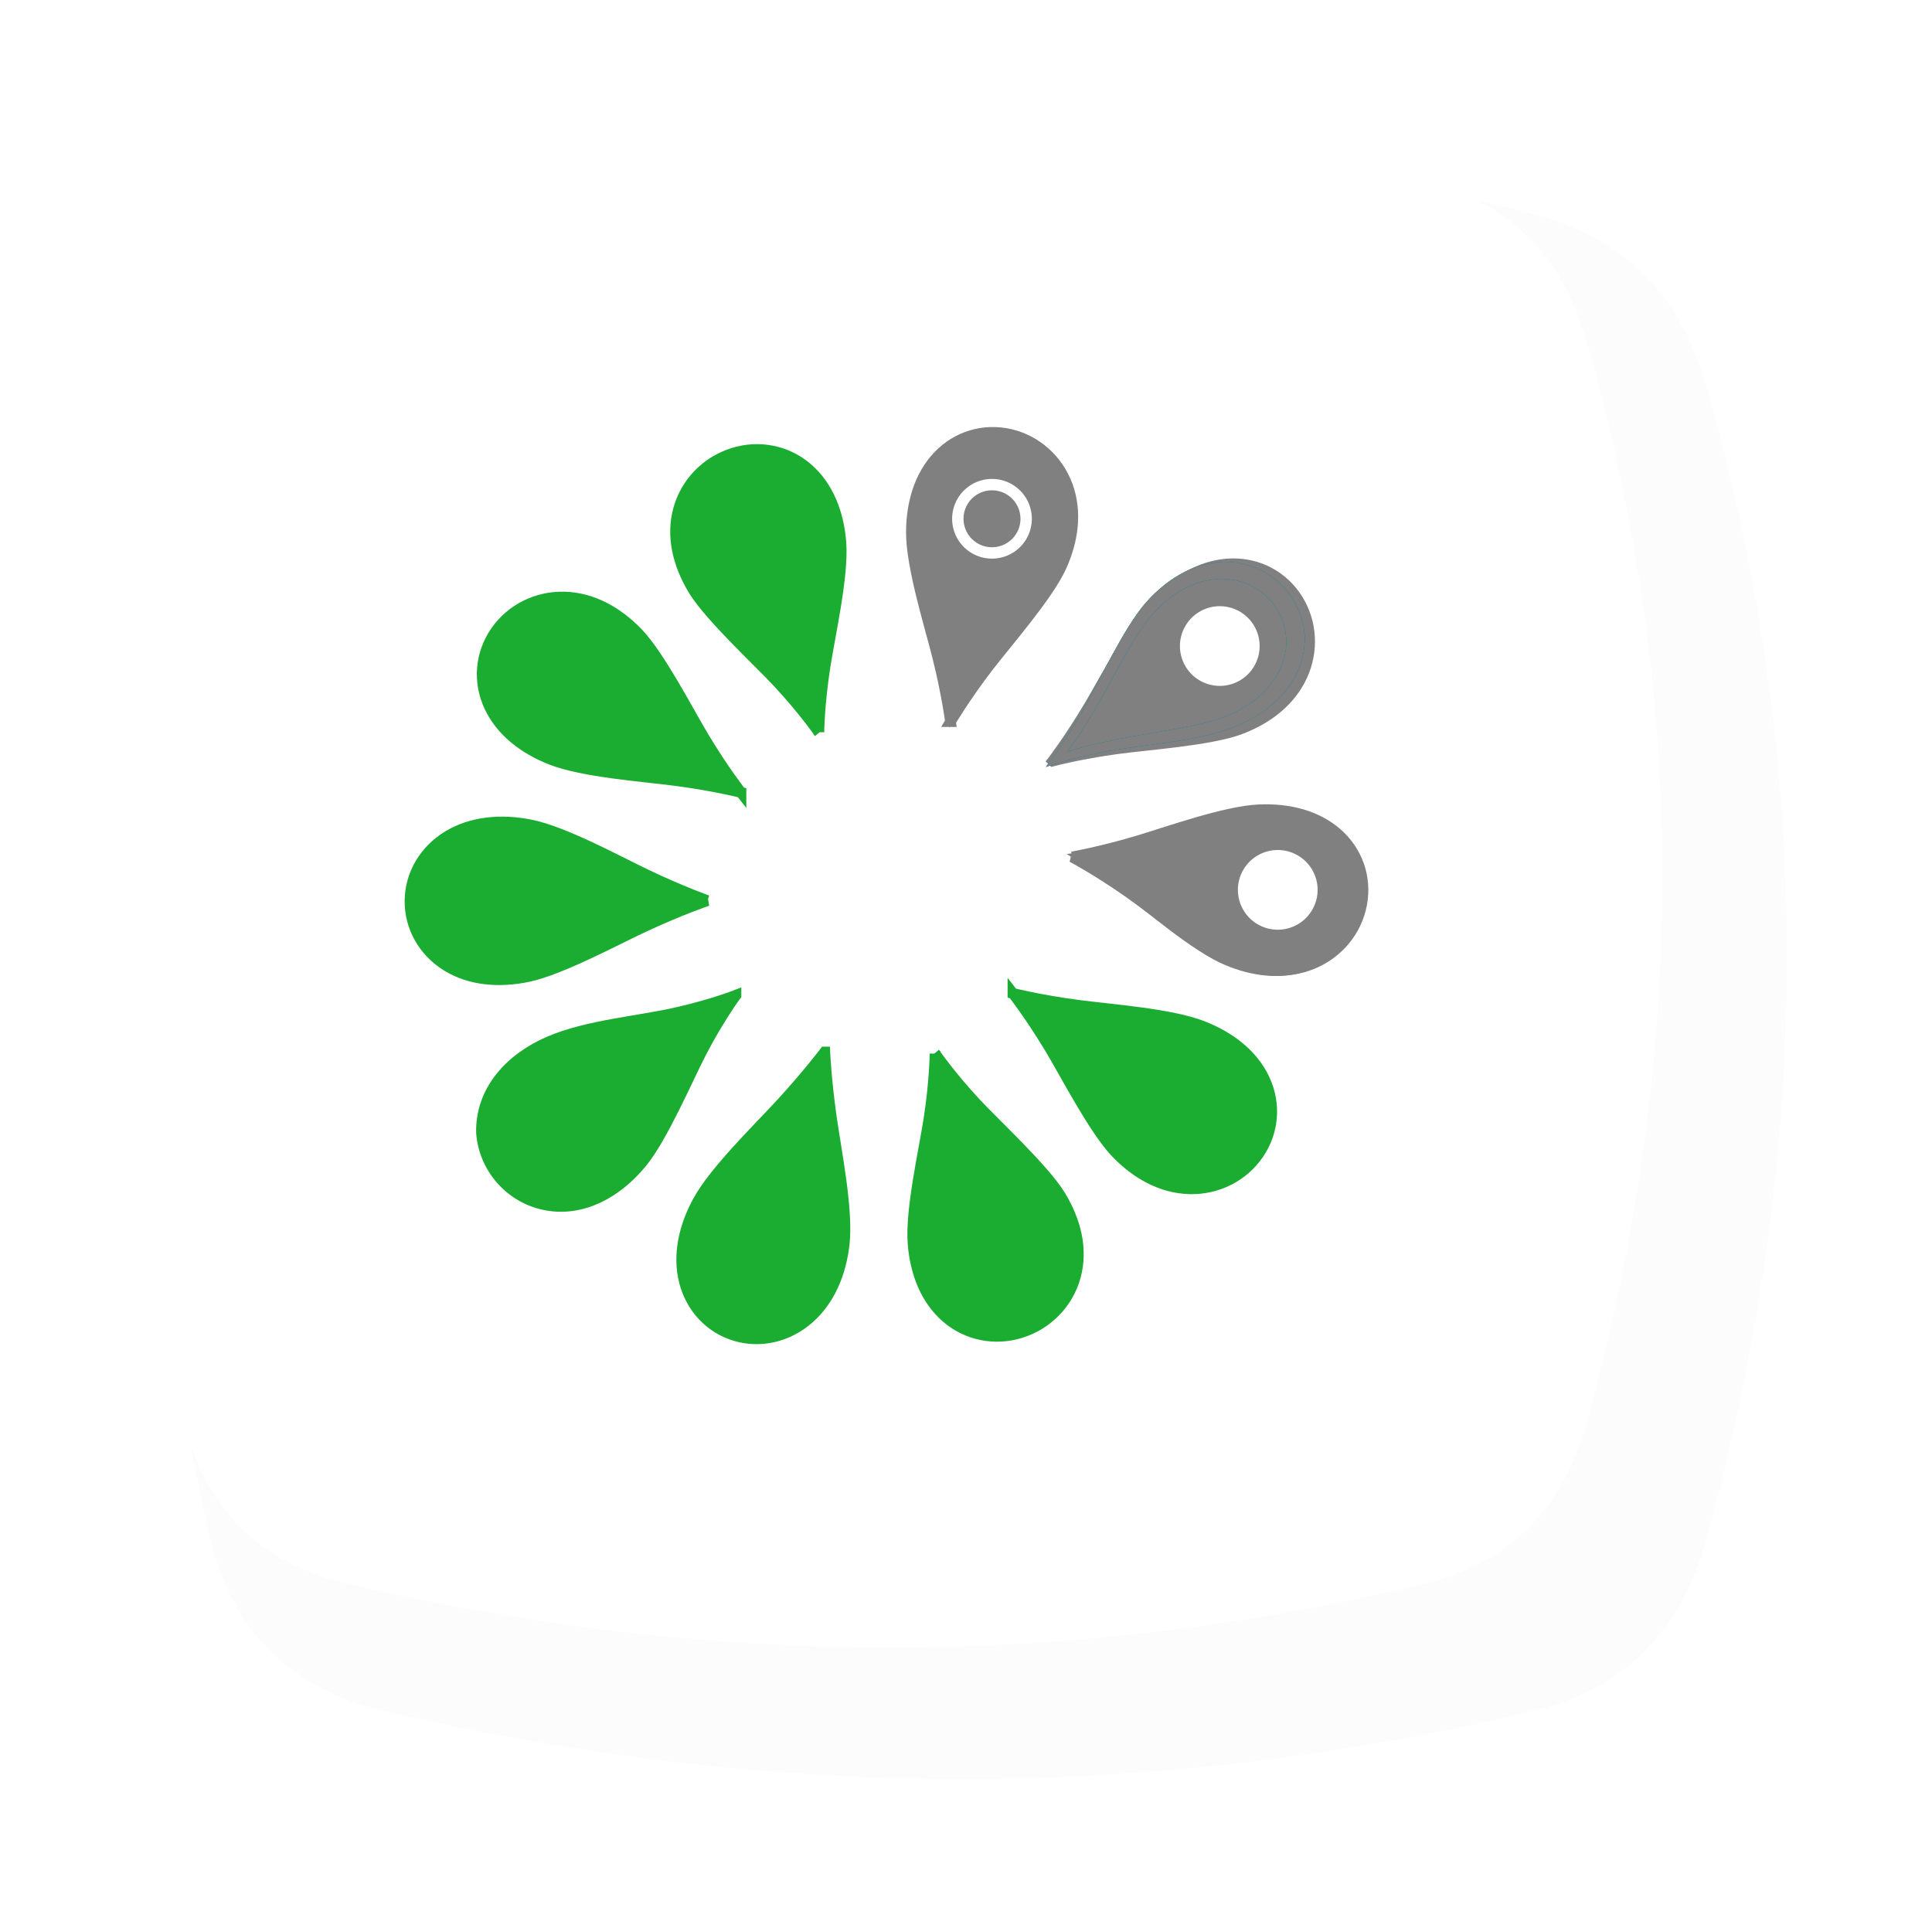 <?xml version="1.0" encoding="UTF-8" standalone="no"?>
<!-- Created with Inkscape (http://www.inkscape.org/) -->

<svg width="532.349mm" height="531.249mm" viewBox="0 0 532.349 531.249" version="1.1" id="svg1" xml:space="preserve" xmlns="http://www.w3.org/2000/svg" xmlns:svg="http://www.w3.org/2000/svg"><defs id="defs1"><filter style="color-interpolation-filters: srgb" id="filter48" x="-0.088" y="-0.089" width="1.177" height="1.177"><feGaussianBlur stdDeviation="15.612" id="feGaussianBlur48"></feGaussianBlur></filter></defs><g id="layer1" transform="translate(-4141.578,-2868.209)"><g id="g235" transform="translate(673.446)"><path id="path215" style="opacity: .116; mix-blend-mode: normal; fill: #000; fill-opacity: .996; stroke-width: 1.844px; stroke-linecap: square; paint-order: fill markers stroke; filter: url(&quot;#filter48&quot;)" d="m -470.778,2059.868 c 104.363,-25.276 202.846,-24.091 296.238,0 24.279,6.263 38.44,21.13 45.259,45.259 28.715,101.618 26.118,200.104 0,296.238 -6.574,24.196 -20.875,39.42 -45.259,45.259 -97.374,23.315 -196.12,23.315 -296.238,0 -24.42,-5.687 -39.672,-20.816 -45.259,-45.259 -21.944,-96.003 -21.944,-194.749 0,-296.238 5.299,-24.507 20.89,-39.357 45.259,-45.259 z" transform="matrix(1.067,0,0,1.067,4076.521,729.227)"></path><path id="path216" style="fill: #fff; fill-opacity: .996; stroke-width: 1.844px; stroke-linecap: square; paint-order: fill markers stroke" d="m 3564.082,2917.918 c 104.363,-25.276 202.846,-24.091 296.238,0 24.279,6.263 38.44,21.13 45.259,45.259 28.715,101.618 26.118,200.104 0,296.238 -6.574,24.196 -20.875,39.42 -45.259,45.259 -97.374,23.315 -196.12,23.315 -296.238,0 -24.42,-5.687 -39.672,-20.816 -45.259,-45.259 -21.944,-96.003 -21.944,-194.749 0,-296.238 5.299,-24.507 20.89,-39.357 45.259,-45.259 z"></path><g id="g234" transform="matrix(1.715,0,0,1.715,2400.394,-3198.947)"><path style="font-variation-settings: normal; vector-effect: none; fill: gray; fill-opacity: 1; stroke: gray; stroke-width: 1.73px; stroke-linecap: butt; stroke-linejoin: miter; stroke-miterlimit: 4; stroke-dasharray: none; stroke-dashoffset: 0; stroke-opacity: 1; -inkscape-stroke: none; stop-color: #000" d="m 794.842,3675.398 c 0,0 3.938,2.086 8.934,5.576 4.025,2.812 11.875,9.15 16.641,11.089 4.351,1.77 8.978,2.184 13.109,0.467 4.086,-1.698 7.032,-5.278 7.83,-9.553 0.798,-4.279 -0.692,-8.5 -3.936,-11.357 -3.269,-2.88 -7.81,-4.008 -12.555,-3.796 -5.513,0.247 -14.641,3.568 -19.712,5.066 -5.944,1.756 -10.31,2.508 -10.31,2.508 z" id="path217"></path><path style="font-variation-settings: normal; vector-effect: none; fill: gray; fill-opacity: 1; stroke: gray; stroke-width: 1.73px; stroke-linecap: butt; stroke-linejoin: miter; stroke-miterlimit: 4; stroke-dasharray: none; stroke-dashoffset: 0; stroke-opacity: 1; -inkscape-stroke: none; stop-color: #000" d="m 791.739,3659.964 c 0,0 4.308,-1.141 10.345,-1.968 4.864,-0.667 14.931,-1.339 19.748,-3.149 4.397,-1.653 8.075,-4.489 9.944,-8.554 1.849,-4.02 1.583,-8.649 -0.733,-12.33 -2.318,-3.684 -6.277,-5.773 -10.599,-5.67 -4.355,0.104 -8.456,2.357 -11.797,5.733 -3.881,3.923 -8.331,12.557 -11.039,17.099 -3.174,5.324 -5.87,8.839 -5.87,8.839 z" id="path218"></path><path style="font-variation-settings: normal; vector-effect: none; fill: gray; fill-opacity: 1; stroke: gray; stroke-width: 1.73px; stroke-linecap: butt; stroke-linejoin: miter; stroke-miterlimit: 4; stroke-dasharray: none; stroke-dashoffset: 0; stroke-opacity: 1; -inkscape-stroke: none; stop-color: #000" d="m 775.307,3653.643 c 0,0 2.253,-3.845 5.953,-8.687 2.982,-3.901 9.65,-11.472 11.792,-16.15 1.955,-4.271 2.566,-8.876 1.028,-13.077 -1.521,-4.155 -4.972,-7.252 -9.209,-8.232 -4.241,-0.981 -8.522,0.327 -11.515,3.446 -3.017,3.143 -4.339,7.631 -4.33,12.381 0.011,5.519 2.938,14.78 4.218,19.911 1.5,6.014 2.064,10.408 2.064,10.408 z" id="path219"></path><path id="path220" style="font-variation-settings: normal; vector-effect: none; fill: gray; fill-opacity: 1; stroke: none; stroke-width: 1.73px; stroke-linecap: butt; stroke-linejoin: miter; stroke-miterlimit: 4; stroke-dasharray: none; stroke-dashoffset: 0; stroke-opacity: 1; -inkscape-stroke: none; stop-color: #000" d="m 828.98,3669.336 c -1.407,-0.27 -2.872,-0.399 -4.363,-0.398 -5.346,0 -14.994,2.872 -20.027,4.033 -6.092,1.404 -10.631,1.951 -10.631,1.951 0,0 3.804,2.316 8.719,6.078 4.215,3.226 11.485,9.501 16.6,11.697 4.386,1.882 9.1,2.461 13.302,0.999 4.169,-1.451 7.217,-4.76 8.135,-8.924 0.918,-4.161 -0.455,-8.452 -3.625,-11.467 -2.201,-2.094 -5.016,-3.374 -8.112,-3.969 z m -0.8,2.1 c 2.562,0.578 4.875,1.702 6.665,3.437 2.581,2.501 3.684,5.954 2.948,9.283 -0.737,3.331 -3.196,6.003 -6.614,7.23 -3.442,1.236 -7.381,0.877 -11.086,-0.571 -2.397,-0.938 -4.954,-2.609 -7.635,-4.564 -2.656,-1.936 -5.276,-4.007 -7.686,-5.8 -2.273,-1.7 -4.488,-3.255 -6.661,-4.657 2.616,-0.394 5.314,-0.898 8.123,-1.517 3.189,-0.694 6.283,-1.472 9.472,-2.166 3.262,-0.708 6.288,-1.224 8.854,-1.134 1.241,0.044 2.457,0.194 3.621,0.457 z"></path><path id="path221" style="font-variation-settings: normal; vector-effect: none; fill: gray; fill-opacity: 1; stroke: none; stroke-width: 1.73px; stroke-linecap: butt; stroke-linejoin: miter; stroke-miterlimit: 4; stroke-dasharray: none; stroke-dashoffset: 0; stroke-opacity: 1; -inkscape-stroke: none; stop-color: #000" d="m 774.045,3610.515 c -3.775,3.233 -5.403,8.389 -5.253,13.839 0.147,5.325 3.287,14.861 4.488,19.784 1.464,5.998 1.821,10.505 1.821,10.505 0,0 1.738,-3.375 4.932,-7.821 3.732,-5.301 9.85,-11.387 12.797,-17.631 2.908,-6.163 3.05,-13.058 -1.452,-18.035 -4.165,-4.154 -10.648,-4.878 -15.582,-1.903 -0.628,0.379 -1.211,0.801 -1.75,1.263 z m 1.211,2.594 c 0.678,-0.606 1.435,-1.131 2.273,-1.56 4.39,-2.25 9.779,-1.076 12.797,2.915 2.778,3.985 2.638,9.127 0.628,13.863 -1.011,2.381 -2.767,4.898 -4.777,7.582 -1.547,2.064 -3.159,4.128 -4.623,6.133 -0.418,0.566 -0.82,1.117 -1.21,1.664 -1.654,2.302 -3.113,4.548 -4.398,6.765 -0.311,-2.594 -0.798,-5.271 -1.432,-8.036 -0.664,-2.931 -1.545,-6.147 -2.32,-9.338 -0.784,-3.224 -1.381,-6.212 -1.358,-8.784 0.04,-4.444 1.485,-8.581 4.421,-11.204 z"></path><path style="font-variation-settings: normal; vector-effect: none; fill: #1bad31; fill-opacity: .996; stroke: #1bad31; stroke-width: 1.73px; stroke-linecap: butt; stroke-linejoin: miter; stroke-miterlimit: 4; stroke-dasharray: none; stroke-dashoffset: 0; stroke-opacity: .996; -inkscape-stroke: none; stop-color: #000" d="m 754.15,3655.355 c 0,0 0.038,-4.411 0.972,-10.473 0.781,-5.072 2.973,-14.651 2.563,-20.01 -0.36,-4.698 -2.032,-9.038 -5.337,-11.902 -3.279,-2.842 -7.748,-3.782 -12.014,-2.438 -4.26,1.342 -7.55,4.731 -8.722,9.013 -1.186,4.334 -0.077,8.861 2.386,12.93 2.587,4.272 10.408,11.475 13.557,14.857 4.12,4.426 6.596,8.024 6.596,8.024 z" id="path222"></path><path style="font-variation-settings: normal; vector-effect: none; fill: #1bad31; fill-opacity: .996; stroke: #1bad31; stroke-width: 1.73px; stroke-linecap: butt; stroke-linejoin: miter; stroke-miterlimit: 4; stroke-dasharray: none; stroke-dashoffset: 0; stroke-opacity: .996; -inkscape-stroke: none; stop-color: #000" d="m 741.631,3665.019 c 0,0 -2.75,-3.507 -5.895,-8.727 -2.534,-4.205 -7.128,-13.188 -10.693,-16.898 -3.255,-3.386 -7.314,-5.645 -11.786,-5.757 -4.424,-0.11 -8.571,1.963 -11.038,5.544 -2.469,3.585 -2.824,8.047 -1.022,11.976 1.816,3.96 5.505,6.838 9.926,8.573 5.137,2.016 14.827,2.693 20.069,3.387 6.145,0.813 10.439,1.901 10.439,1.901 z" id="path223"></path><path style="font-variation-settings: normal; vector-effect: none; fill: #1bad31; fill-opacity: .996; stroke: #1bad31; stroke-width: 1.73px; stroke-linecap: butt; stroke-linejoin: miter; stroke-miterlimit: 4; stroke-dasharray: none; stroke-dashoffset: 0; stroke-opacity: .996; -inkscape-stroke: none; stop-color: #000" d="m 736.25,3682.41 c 0,0 -4.2,-1.48 -9.786,-4.146 -4.79,-2.286 -13.2,-6.924 -18.659,-8.016 -4.68,-0.935 -9.412,-0.528 -13.221,1.77 -3.779,2.281 -6.078,6.148 -6.117,10.412 -0.038,4.261 2.191,8.177 5.915,10.472 3.762,2.319 8.44,2.684 13.108,1.695 5.23,-1.109 14.077,-5.908 18.762,-8.083 5.671,-2.633 9.998,-4.104 9.998,-4.104 z" id="path224"></path><path style="font-variation-settings: normal; vector-effect: none; fill: #1bad31; fill-opacity: .996; stroke: #1bad31; stroke-width: 1.73px; stroke-linecap: butt; stroke-linejoin: miter; stroke-miterlimit: 4; stroke-dasharray: none; stroke-dashoffset: 0; stroke-opacity: .996; -inkscape-stroke: none; stop-color: #000" d="m 740.827,3697.617 c 0,0 -3.53,1.397 -8.861,2.643 -6.299,1.535 -14.91,2.091 -21.238,4.853 -6.245,2.726 -10.891,7.824 -10.777,14.535 0.402,5.868 4.807,10.68 10.48,11.688 5.776,1.026 11.242,-1.959 15.212,-6.761 3.394,-4.106 7.306,-13.352 9.641,-17.849 2.845,-5.479 5.543,-9.108 5.543,-9.108 z" id="path225"></path><path style="font-variation-settings: normal; vector-effect: none; fill: #1bad31; fill-opacity: .996; stroke: #1bad31; stroke-width: 1.73px; stroke-linecap: butt; stroke-linejoin: miter; stroke-miterlimit: 4; stroke-dasharray: none; stroke-dashoffset: 0; stroke-opacity: .996; -inkscape-stroke: none; stop-color: #000" d="m 755.099,3706.737 c 0,0 -2.751,3.648 -7.002,8.278 -3.606,3.927 -10.661,10.782 -13.309,15.593 -2.303,4.184 -3.318,8.774 -2.229,13.032 1.08,4.22 4.127,7.477 8.199,8.681 4.072,1.205 8.465,0.149 11.789,-2.773 3.352,-2.947 5.165,-7.316 5.677,-12.04 0.594,-5.483 -1.307,-14.903 -2.055,-20.15 -0.875,-6.135 -1.069,-10.622 -1.069,-10.622 z" id="path226"></path><path style="font-variation-settings: normal; vector-effect: none; fill: #1bad31; fill-opacity: .996; stroke: #1bad31; stroke-width: 1.73px; stroke-linecap: butt; stroke-linejoin: miter; stroke-miterlimit: 4; stroke-dasharray: none; stroke-dashoffset: 0; stroke-opacity: .996; -inkscape-stroke: none; stop-color: #000" d="m 772.823,3706.989 c 0,0 -0.038,4.411 -0.972,10.473 -0.781,5.072 -2.973,14.651 -2.563,20.01 0.36,4.698 2.032,9.038 5.337,11.902 3.279,2.842 7.748,3.782 12.014,2.438 4.26,-1.342 7.55,-4.731 8.722,-9.013 1.186,-4.334 0.077,-8.861 -2.386,-12.93 -2.587,-4.272 -10.408,-11.475 -13.557,-14.857 -4.12,-4.426 -6.596,-8.024 -6.596,-8.024 z" id="path227"></path><path style="fill: none; stroke: #fff; stroke-width: 1.829px; stroke-opacity: .996" d="m 781.967,3626.544 a 5.488,5.488 0 1 0 0,-10.976 5.488,5.488 0 0 0 0,10.976" id="path228"></path><path id="path229" style="font-variation-settings: normal; vector-effect: none; fill: #08a; fill-opacity: 1; stroke: none; stroke-width: 1.73px; stroke-linecap: butt; stroke-linejoin: miter; stroke-miterlimit: 4; stroke-dasharray: none; stroke-dashoffset: 0; stroke-opacity: 1; -inkscape-stroke: none; stop-color: #000" d="m 820.012,3627.991 c -4.965,-0.219 -9.677,2.433 -13.292,6.514 -3.532,3.988 -7.756,13.096 -10.242,17.511 -3.03,5.379 -5.849,8.914 -5.849,8.914 0,0 3.575,-1.277 8.945,-2.34 6.348,-1.32 14.972,-1.583 21.391,-4.128 6.334,-2.512 11.15,-7.449 11.264,-14.16 -0.202,-5.879 -4.441,-10.838 -10.076,-12.038 -0.717,-0.153 -1.432,-0.243 -2.141,-0.274 z m -0.888,2.721 c 0.909,0.021 1.82,0.155 2.725,0.414 4.743,1.357 7.875,5.897 7.351,10.872 -0.695,4.808 -4.311,8.466 -9.014,10.55 -2.365,1.048 -5.367,1.686 -8.669,2.272 -2.539,0.45 -5.127,0.855 -7.567,1.319 -0.692,0.127 -1.362,0.256 -2.021,0.388 -2.781,0.551 -5.38,1.193 -7.834,1.934 1.546,-2.107 3.019,-4.394 4.446,-6.846 1.518,-2.594 3.073,-5.544 4.687,-8.403 1.63,-2.89 3.237,-5.479 5.011,-7.341 3.066,-3.217 6.948,-5.25 10.884,-5.159 z"></path><path style="font-variation-settings: normal; vector-effect: none; fill: #1bad31; fill-opacity: .996; stroke: #1bad31; stroke-width: 1.73px; stroke-linecap: butt; stroke-linejoin: miter; stroke-miterlimit: 4; stroke-dasharray: none; stroke-dashoffset: 0; stroke-opacity: .996; -inkscape-stroke: none; stop-color: #000" d="m 785.341,3697.326 c 0,0 2.75,3.507 5.895,8.727 2.534,4.205 7.128,13.188 10.693,16.898 3.255,3.386 7.314,5.645 11.786,5.757 4.424,0.11 8.571,-1.963 11.038,-5.544 2.469,-3.585 2.824,-8.047 1.022,-11.976 -1.816,-3.96 -5.505,-6.838 -9.926,-8.573 -5.137,-2.016 -14.827,-2.693 -20.069,-3.387 -6.145,-0.813 -10.439,-1.901 -10.439,-1.901 z" id="path230"></path><path style="fill: #fff; fill-opacity: .996; stroke: #fff; stroke-width: 1.829px; stroke-opacity: .996" d="m 818.125,3646.975 a 5.488,5.488 0 1 0 0.776,-10.948 5.488,5.488 0 0 0 -0.776,10.948" id="path231"></path><path style="fill: #fff; fill-opacity: .996; stroke: #fff; stroke-width: 1.829px; stroke-opacity: .996" d="m 827.88,3686.169 a 5.488,5.488 0 1 0 0,-10.976 5.488,5.488 0 0 0 0,10.976" id="path232"></path><path id="path233" style="font-variation-settings: normal; vector-effect: none; fill: #08a; fill-opacity: 1; stroke: none; stroke-width: 1.73px; stroke-linecap: butt; stroke-linejoin: miter; stroke-miterlimit: 4; stroke-dasharray: none; stroke-dashoffset: 0; stroke-opacity: 1; -inkscape-stroke: none; stop-color: #000" d="m 820.012,3627.991 c -4.965,-0.219 -9.677,2.433 -13.292,6.514 -3.532,3.988 -7.756,13.096 -10.242,17.511 -3.03,5.379 -5.849,8.914 -5.849,8.914 0,0 3.575,-1.277 8.945,-2.34 6.348,-1.32 14.972,-1.583 21.391,-4.128 6.334,-2.512 11.15,-7.449 11.264,-14.16 -0.202,-5.879 -4.441,-10.838 -10.076,-12.038 -0.717,-0.153 -1.432,-0.243 -2.141,-0.274 z m -0.888,2.721 c 0.909,0.021 1.82,0.155 2.725,0.414 4.743,1.357 7.875,5.897 7.351,10.872 -0.695,4.808 -4.311,8.466 -9.014,10.55 -2.365,1.048 -5.367,1.686 -8.669,2.272 -2.539,0.45 -5.127,0.855 -7.567,1.319 -0.692,0.127 -1.362,0.256 -2.021,0.388 -2.781,0.551 -5.38,1.193 -7.834,1.934 1.546,-2.107 3.019,-4.394 4.446,-6.846 1.518,-2.594 3.073,-5.544 4.687,-8.403 1.63,-2.89 3.237,-5.479 5.011,-7.341 3.066,-3.217 6.948,-5.25 10.884,-5.159 z"></path><path id="path234" style="font-variation-settings: normal; vector-effect: none; fill: gray; fill-opacity: 1; stroke: none; stroke-width: 1.73px; stroke-linecap: butt; stroke-linejoin: miter; stroke-miterlimit: 4; stroke-dasharray: none; stroke-dashoffset: 0; stroke-opacity: 1; -inkscape-stroke: none; stop-color: #000" d="m 820.012,3627.991 c -4.965,-0.219 -9.677,2.433 -13.292,6.514 -3.532,3.988 -7.756,13.096 -10.242,17.511 -3.03,5.379 -5.849,8.914 -5.849,8.914 0,0 3.575,-1.277 8.945,-2.34 6.348,-1.32 14.972,-1.583 21.391,-4.128 6.334,-2.512 11.15,-7.449 11.264,-14.16 -0.202,-5.879 -4.441,-10.838 -10.076,-12.038 -0.717,-0.153 -1.432,-0.243 -2.141,-0.274 z m -0.888,2.721 c 0.909,0.021 1.82,0.155 2.725,0.414 4.743,1.357 7.875,5.897 7.351,10.872 -0.695,4.808 -4.311,8.466 -9.014,10.55 -2.365,1.048 -5.367,1.686 -8.669,2.272 -2.539,0.45 -5.127,0.855 -7.567,1.319 -0.692,0.127 -1.362,0.256 -2.021,0.388 -2.781,0.551 -5.38,1.193 -7.834,1.934 1.546,-2.107 3.019,-4.394 4.446,-6.846 1.518,-2.594 3.073,-5.544 4.687,-8.403 1.63,-2.89 3.237,-5.479 5.011,-7.341 3.066,-3.217 6.948,-5.25 10.884,-5.159 z"></path></g></g></g></svg>

